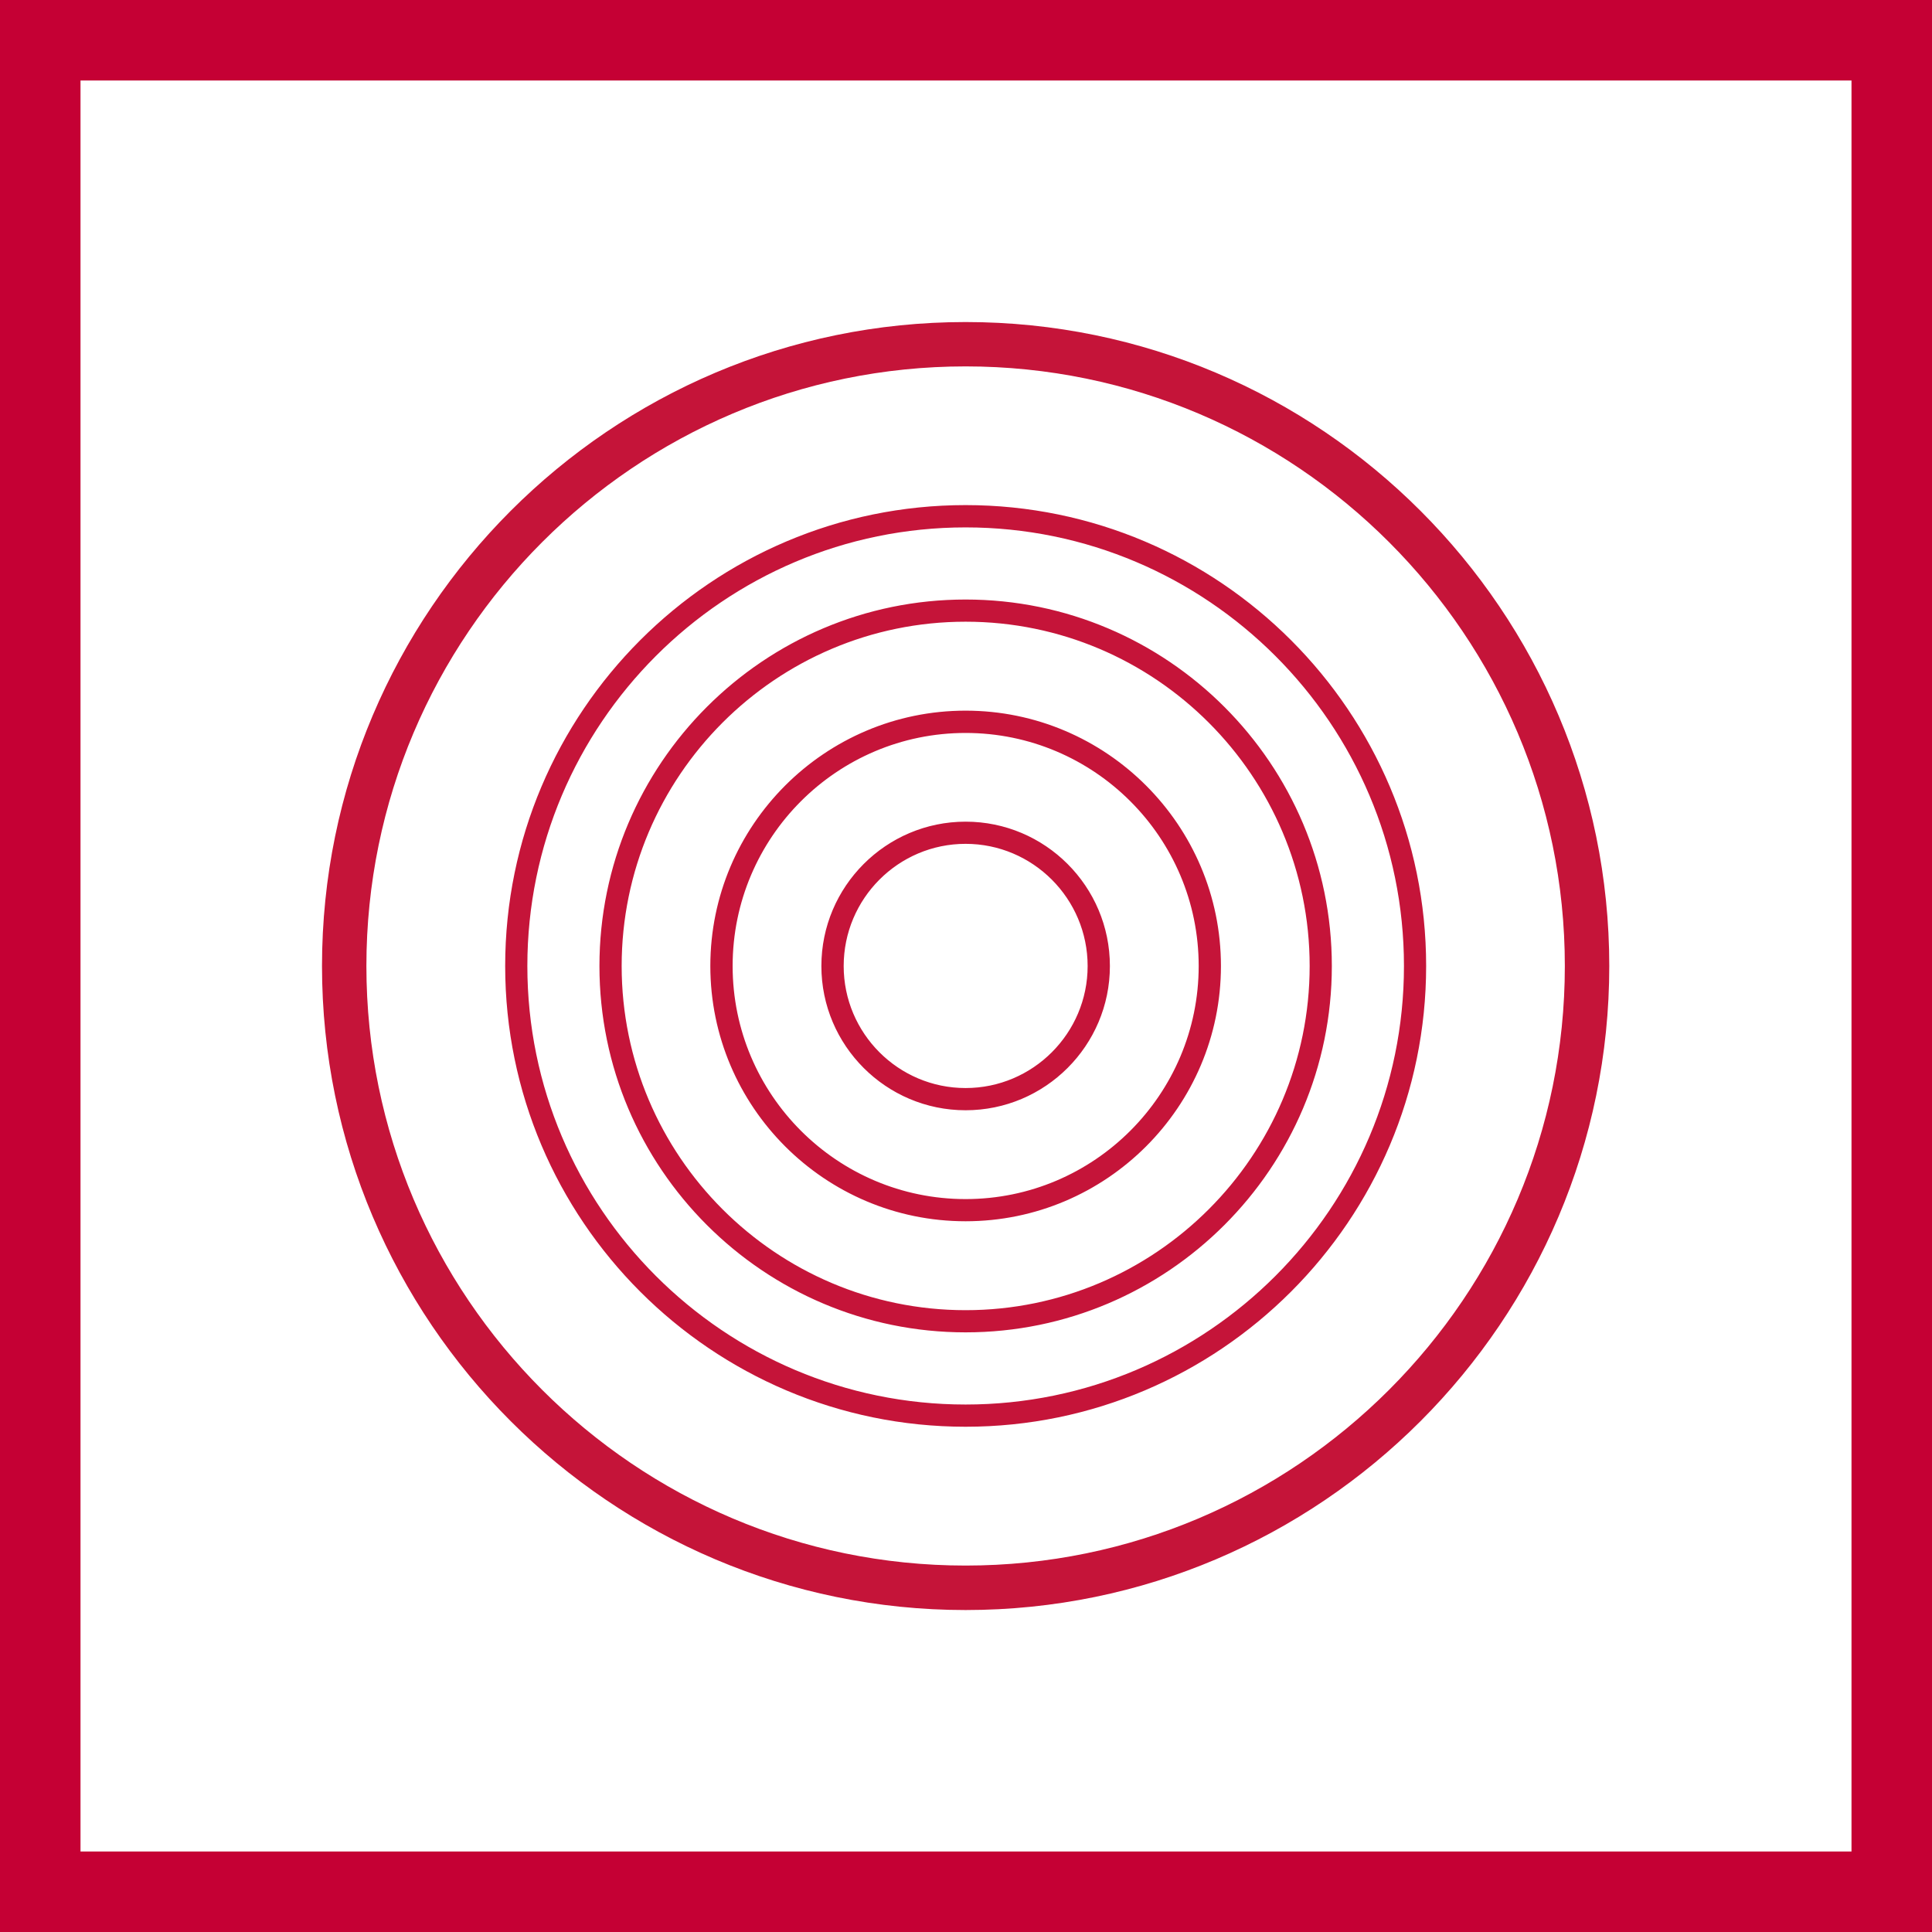 <svg xmlns="http://www.w3.org/2000/svg" width="48" height="48" viewBox="0 0 48 48">
  <g fill="none" fill-rule="evenodd">
    <path fill="#C50034" fill-rule="nonzero" d="M48,0 L48,48 L0,48 L0,0 L48,0 Z M46,2 L2,2 L2,46 L46,46 L46,2 Z"/>
    <path fill="#C51439" d="M23.99,8.001 C32.808,8.001 39.982,15.178 39.982,24 C39.982,32.821 32.808,40.001 23.99,40.001 C15.172,40.001 8,32.821 8,24 C8,15.178 15.172,8.001 23.99,8.001 Z M23.99,9.103 C15.781,9.103 9.103,15.786 9.103,24 C9.103,32.215 15.781,38.896 23.99,38.896 C32.199,38.896 38.878,32.215 38.878,24 C38.878,15.786 32.199,9.103 23.99,9.103 Z M23.99,12.549 C30.298,12.549 35.432,17.685 35.432,23.999 C35.432,30.311 30.298,35.447 23.99,35.447 C17.682,35.447 12.551,30.311 12.551,23.999 C12.551,17.685 17.682,12.549 23.99,12.549 Z M23.99,13.103 C17.987,13.103 13.102,17.991 13.102,23.999 C13.102,30.008 17.987,34.895 23.99,34.895 C29.996,34.895 34.881,30.008 34.881,23.999 C34.881,17.991 29.996,13.103 23.99,13.103 Z M23.99,14.895 C29.008,14.895 33.089,18.979 33.089,24 C33.089,29.02 29.008,33.102 23.99,33.102 C18.974,33.102 14.893,29.02 14.893,24 C14.893,18.979 18.974,14.895 23.99,14.895 Z M23.99,15.446 C19.279,15.446 15.445,19.284 15.445,24 C15.445,28.715 19.279,32.551 23.99,32.551 C28.704,32.551 32.538,28.715 32.538,24 C32.538,19.284 28.704,15.446 23.99,15.446 Z M23.99,17.656 C27.488,17.656 30.334,20.503 30.334,24 C30.334,27.497 27.488,30.342 23.99,30.342 C20.493,30.342 17.648,27.497 17.648,24 C17.648,20.503 20.493,17.656 23.99,17.656 Z M23.99,18.21 C20.797,18.21 18.202,20.805 18.202,24 C18.202,27.193 20.797,29.791 23.99,29.791 C27.183,29.791 29.781,27.193 29.781,24 C29.781,20.805 27.183,18.21 23.99,18.21 Z M23.99,20.414 C25.967,20.414 27.575,22.022 27.575,24.001 C27.575,25.977 25.967,27.584 23.99,27.584 C22.016,27.584 20.407,25.977 20.407,24.001 C20.407,22.022 22.016,20.414 23.99,20.414 Z M23.99,20.965 C22.318,20.965 20.961,22.327 20.961,24.001 C20.961,25.671 22.318,27.032 23.99,27.032 C25.662,27.032 27.022,25.671 27.022,24.001 C27.022,22.327 25.662,20.965 23.99,20.965 Z"/>
  </g>
</svg>
